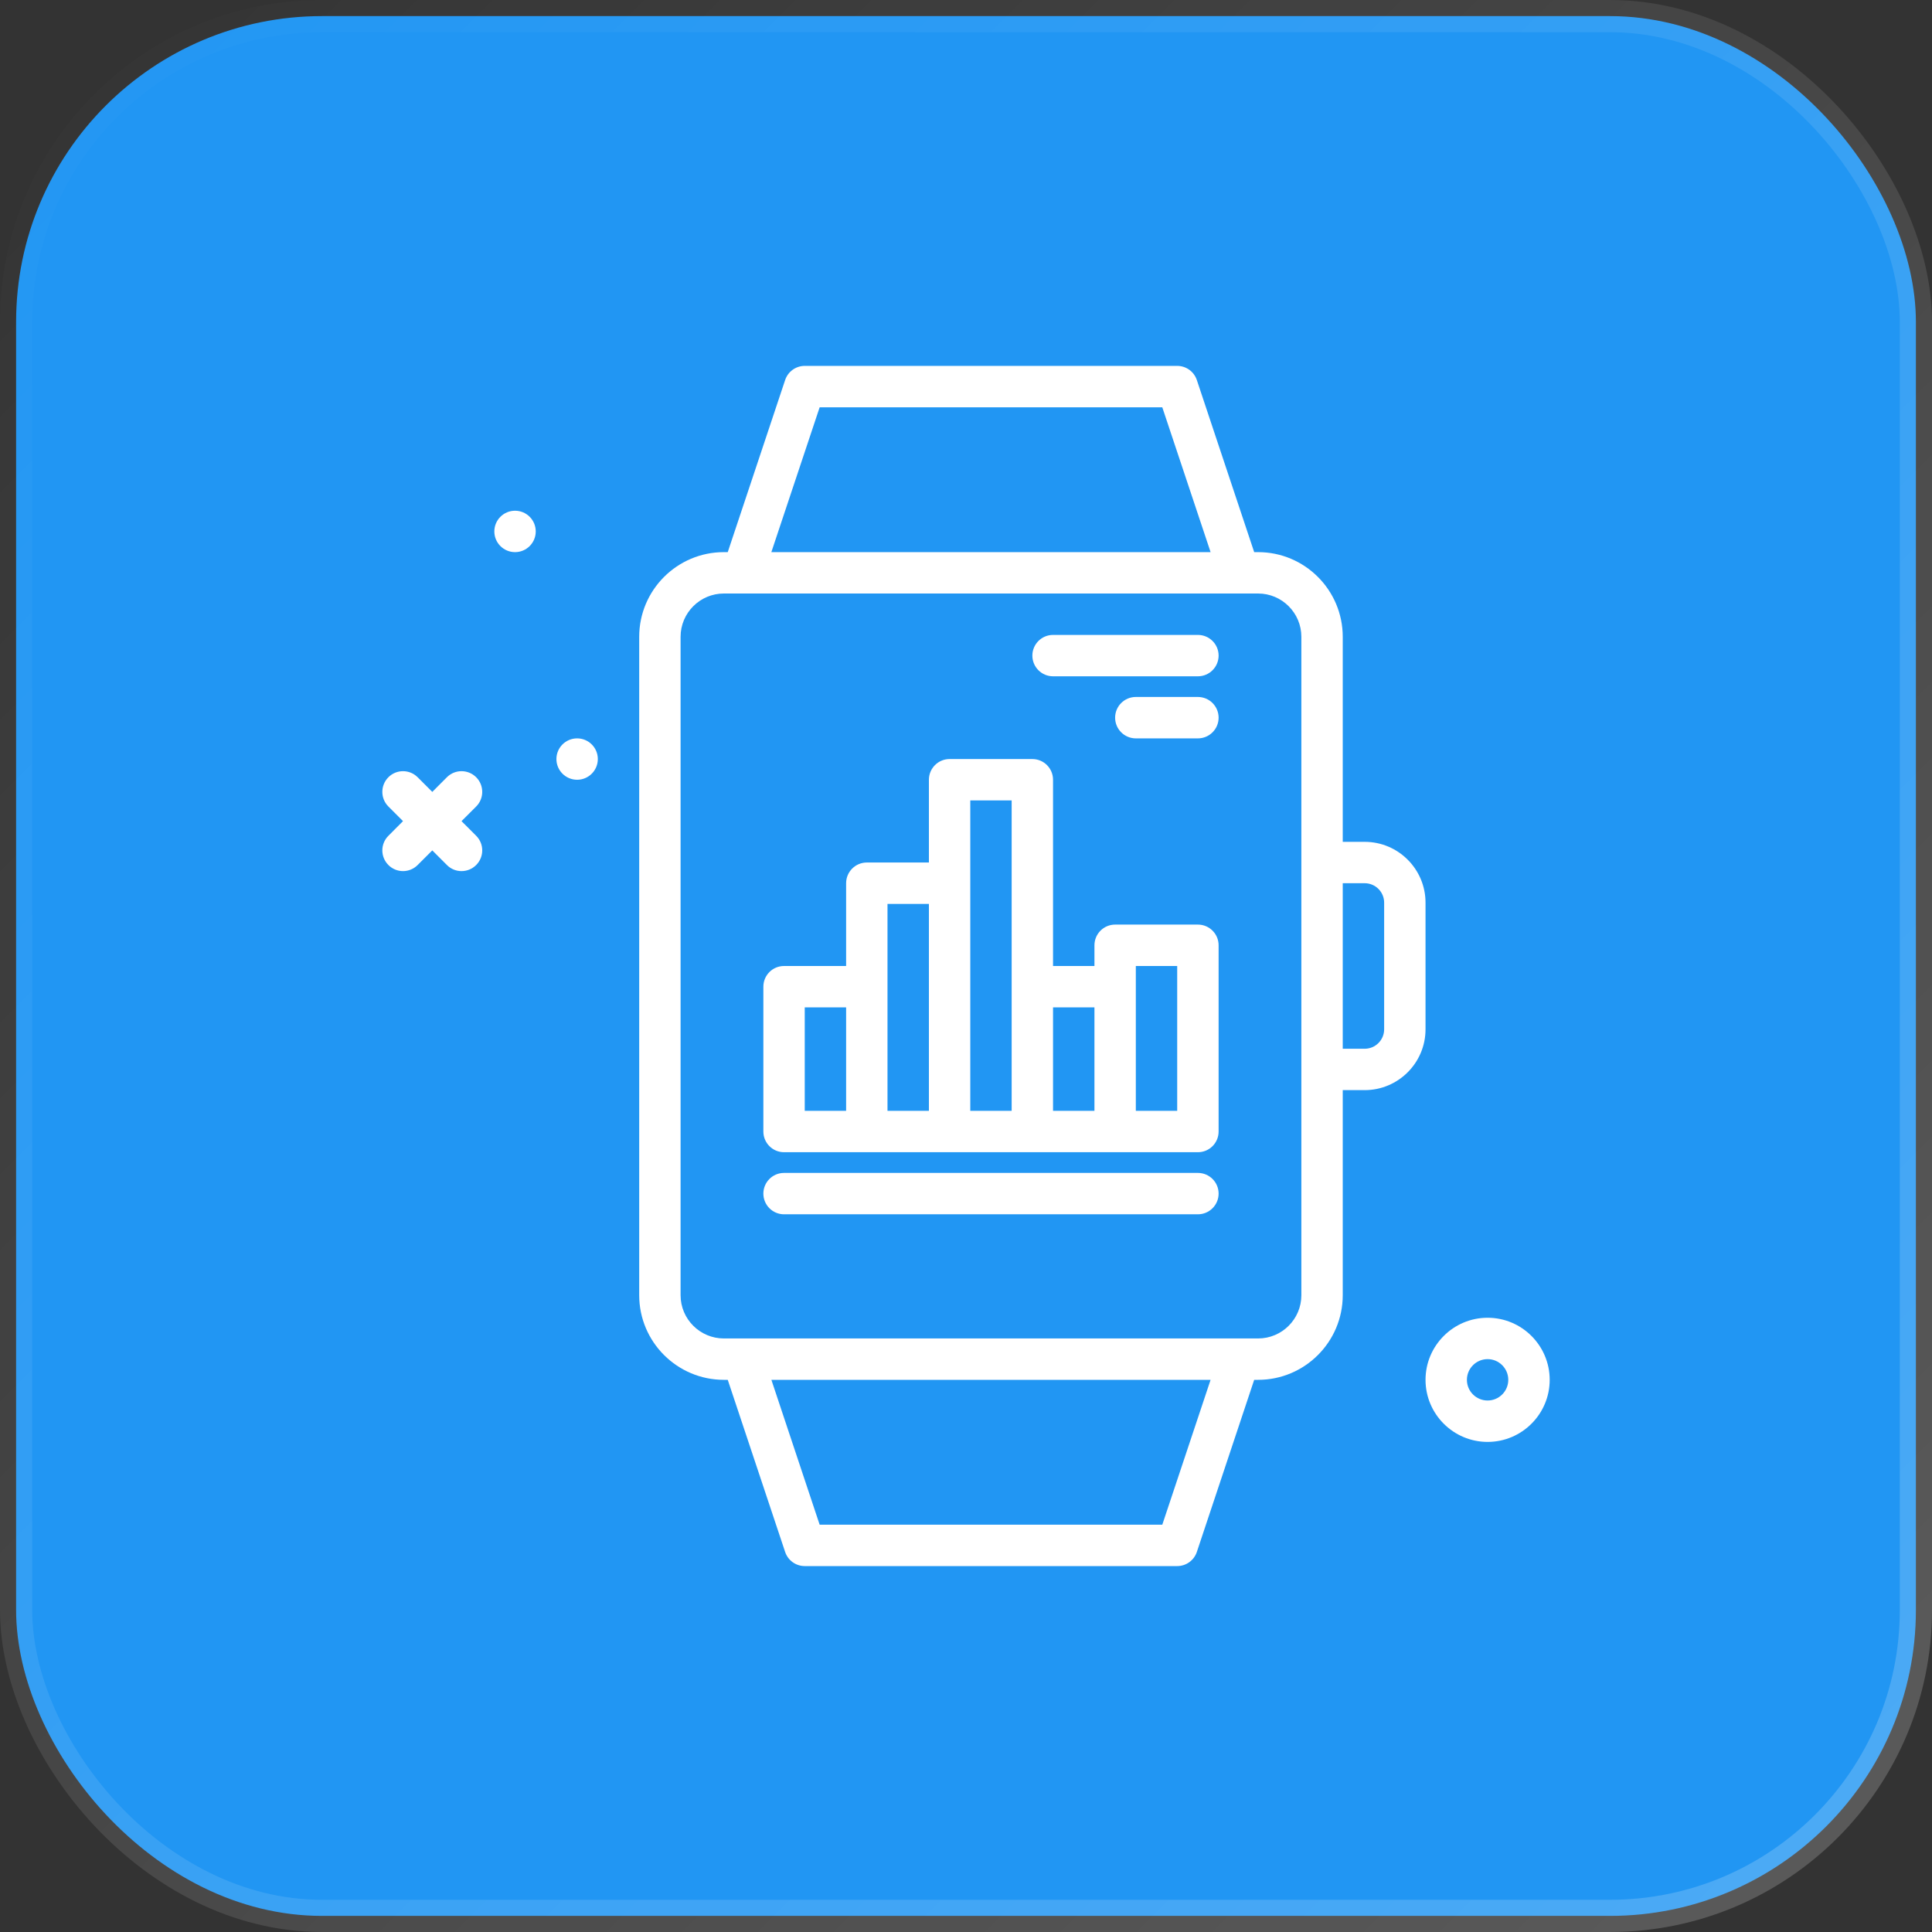 <svg width="60" height="60" viewBox="0 0 60 60" fill="none" xmlns="http://www.w3.org/2000/svg">
<rect x="0" y="0" width="60" height="60" fill="#333333" stroke="none"/>
<rect x="0.5" y="0.5" width="59" height="59" rx="9.5" fill="#2196F3" stroke="url(#paint0_linear_4990_3037)"/>
<path d="M14.788 24.138C14.537 23.887 14.13 23.887 13.879 24.138L13.425 24.593L12.97 24.138C12.719 23.887 12.312 23.887 12.062 24.138C11.811 24.389 11.811 24.796 12.062 25.047L12.516 25.501L12.062 25.956C11.811 26.207 11.811 26.613 12.062 26.864C12.187 26.99 12.352 27.053 12.516 27.053C12.68 27.053 12.845 26.99 12.97 26.864L13.425 26.41L13.879 26.864C14.004 26.99 14.169 27.053 14.333 27.053C14.498 27.053 14.662 26.99 14.788 26.864C15.039 26.613 15.039 26.207 14.788 25.956L14.333 25.501L14.788 25.047C15.039 24.796 15.039 24.389 14.788 24.138Z" fill="white"/>
<path d="M17.923 24.216C18.278 24.216 18.566 23.928 18.566 23.573C18.566 23.218 18.278 22.931 17.923 22.931C17.568 22.931 17.28 23.218 17.28 23.573C17.28 23.928 17.568 24.216 17.923 24.216Z" fill="white"/>
<path d="M15.995 17.147C16.35 17.147 16.638 16.859 16.638 16.504C16.638 16.149 16.35 15.861 15.995 15.861C15.64 15.861 15.352 16.149 15.352 16.504C15.352 16.859 15.64 17.147 15.995 17.147Z" fill="white"/>
<path d="M44.271 28.033C44.271 26.991 43.423 26.144 42.381 26.144H41.7V19.776C41.7 18.326 40.521 17.147 39.072 17.147H38.95L37.169 11.803C37.081 11.54 36.836 11.363 36.559 11.363H24.992C24.715 11.363 24.47 11.54 24.383 11.803L22.601 17.147H22.48C21.03 17.147 19.851 18.326 19.851 19.776V40.224C19.851 41.673 21.03 42.852 22.48 42.852H22.601L24.383 48.197C24.47 48.459 24.715 48.636 24.992 48.636H36.559C36.836 48.636 37.081 48.459 37.169 48.197L38.95 42.852H39.072C40.521 42.852 41.7 41.673 41.7 40.224V33.855H42.381C43.423 33.855 44.271 33.008 44.271 31.966V28.033ZM25.455 12.649H36.096L37.596 17.147H23.955L25.455 12.649ZM36.096 47.351H25.455L23.956 42.852H37.596L36.096 47.351ZM40.415 40.224C40.415 40.965 39.813 41.567 39.072 41.567H22.48C21.739 41.567 21.136 40.965 21.136 40.224V19.776C21.136 19.035 21.739 18.432 22.48 18.432H39.071C39.812 18.432 40.415 19.035 40.415 19.776V40.224H40.415ZM42.986 31.966C42.986 32.299 42.715 32.57 42.381 32.57H41.7V27.429H42.381C42.715 27.429 42.986 27.7 42.986 28.033V31.966Z" fill="white"/>
<path d="M37.202 28.714H34.631C34.276 28.714 33.989 29.002 33.989 29.357V30H32.703V24.216C32.703 23.861 32.416 23.573 32.061 23.573H29.49C29.135 23.573 28.848 23.861 28.848 24.216V26.786H26.92C26.565 26.786 26.277 27.074 26.277 27.429V30H24.349C23.994 30 23.707 30.287 23.707 30.642V35.141C23.707 35.495 23.994 35.783 24.349 35.783H37.202C37.557 35.783 37.845 35.495 37.845 35.141V29.357C37.845 29.002 37.557 28.714 37.202 28.714ZM24.992 31.285H26.277V34.498H24.992V31.285ZM27.562 30.642V28.072H28.848V34.498H27.562V30.642ZM31.418 34.498H30.133V27.429V24.858H31.418V34.498ZM33.989 31.285V34.498H32.703V31.285H33.989ZM36.559 34.498H35.274V30H36.559V34.498Z" fill="white"/>
<path d="M46.199 40.924C45.136 40.924 44.271 41.789 44.271 42.852C44.271 43.915 45.136 44.78 46.199 44.78C47.262 44.78 48.127 43.915 48.127 42.852C48.127 41.789 47.262 40.924 46.199 40.924ZM46.199 43.494C45.844 43.494 45.556 43.206 45.556 42.852C45.556 42.498 45.844 42.209 46.199 42.209C46.553 42.209 46.841 42.498 46.841 42.852C46.841 43.206 46.553 43.494 46.199 43.494Z" fill="white"/>
<path d="M37.202 36.426H24.349C23.994 36.426 23.707 36.714 23.707 37.068C23.707 37.423 23.994 37.711 24.349 37.711H37.202C37.557 37.711 37.845 37.423 37.845 37.068C37.845 36.714 37.557 36.426 37.202 36.426Z" fill="white"/>
<path d="M37.202 19.718H32.703C32.348 19.718 32.061 20.006 32.061 20.36C32.061 20.715 32.348 21.003 32.703 21.003H37.202C37.557 21.003 37.845 20.715 37.845 20.36C37.845 20.006 37.557 19.718 37.202 19.718Z" fill="white"/>
<path d="M37.202 21.645H35.274C34.919 21.645 34.631 21.933 34.631 22.288C34.631 22.643 34.919 22.931 35.274 22.931H37.202C37.557 22.931 37.845 22.643 37.845 22.288C37.845 21.933 37.557 21.645 37.202 21.645Z" fill="white"/>
<defs>
<linearGradient id="paint0_linear_4990_3037" x1="0" y1="0" x2="60" y2="60" gradientUnits="userSpaceOnUse">
<stop stop-color="white" stop-opacity="0"/>
<stop offset="1" stop-color="white" stop-opacity="0.2"/>
</linearGradient>
</defs>
</svg>
